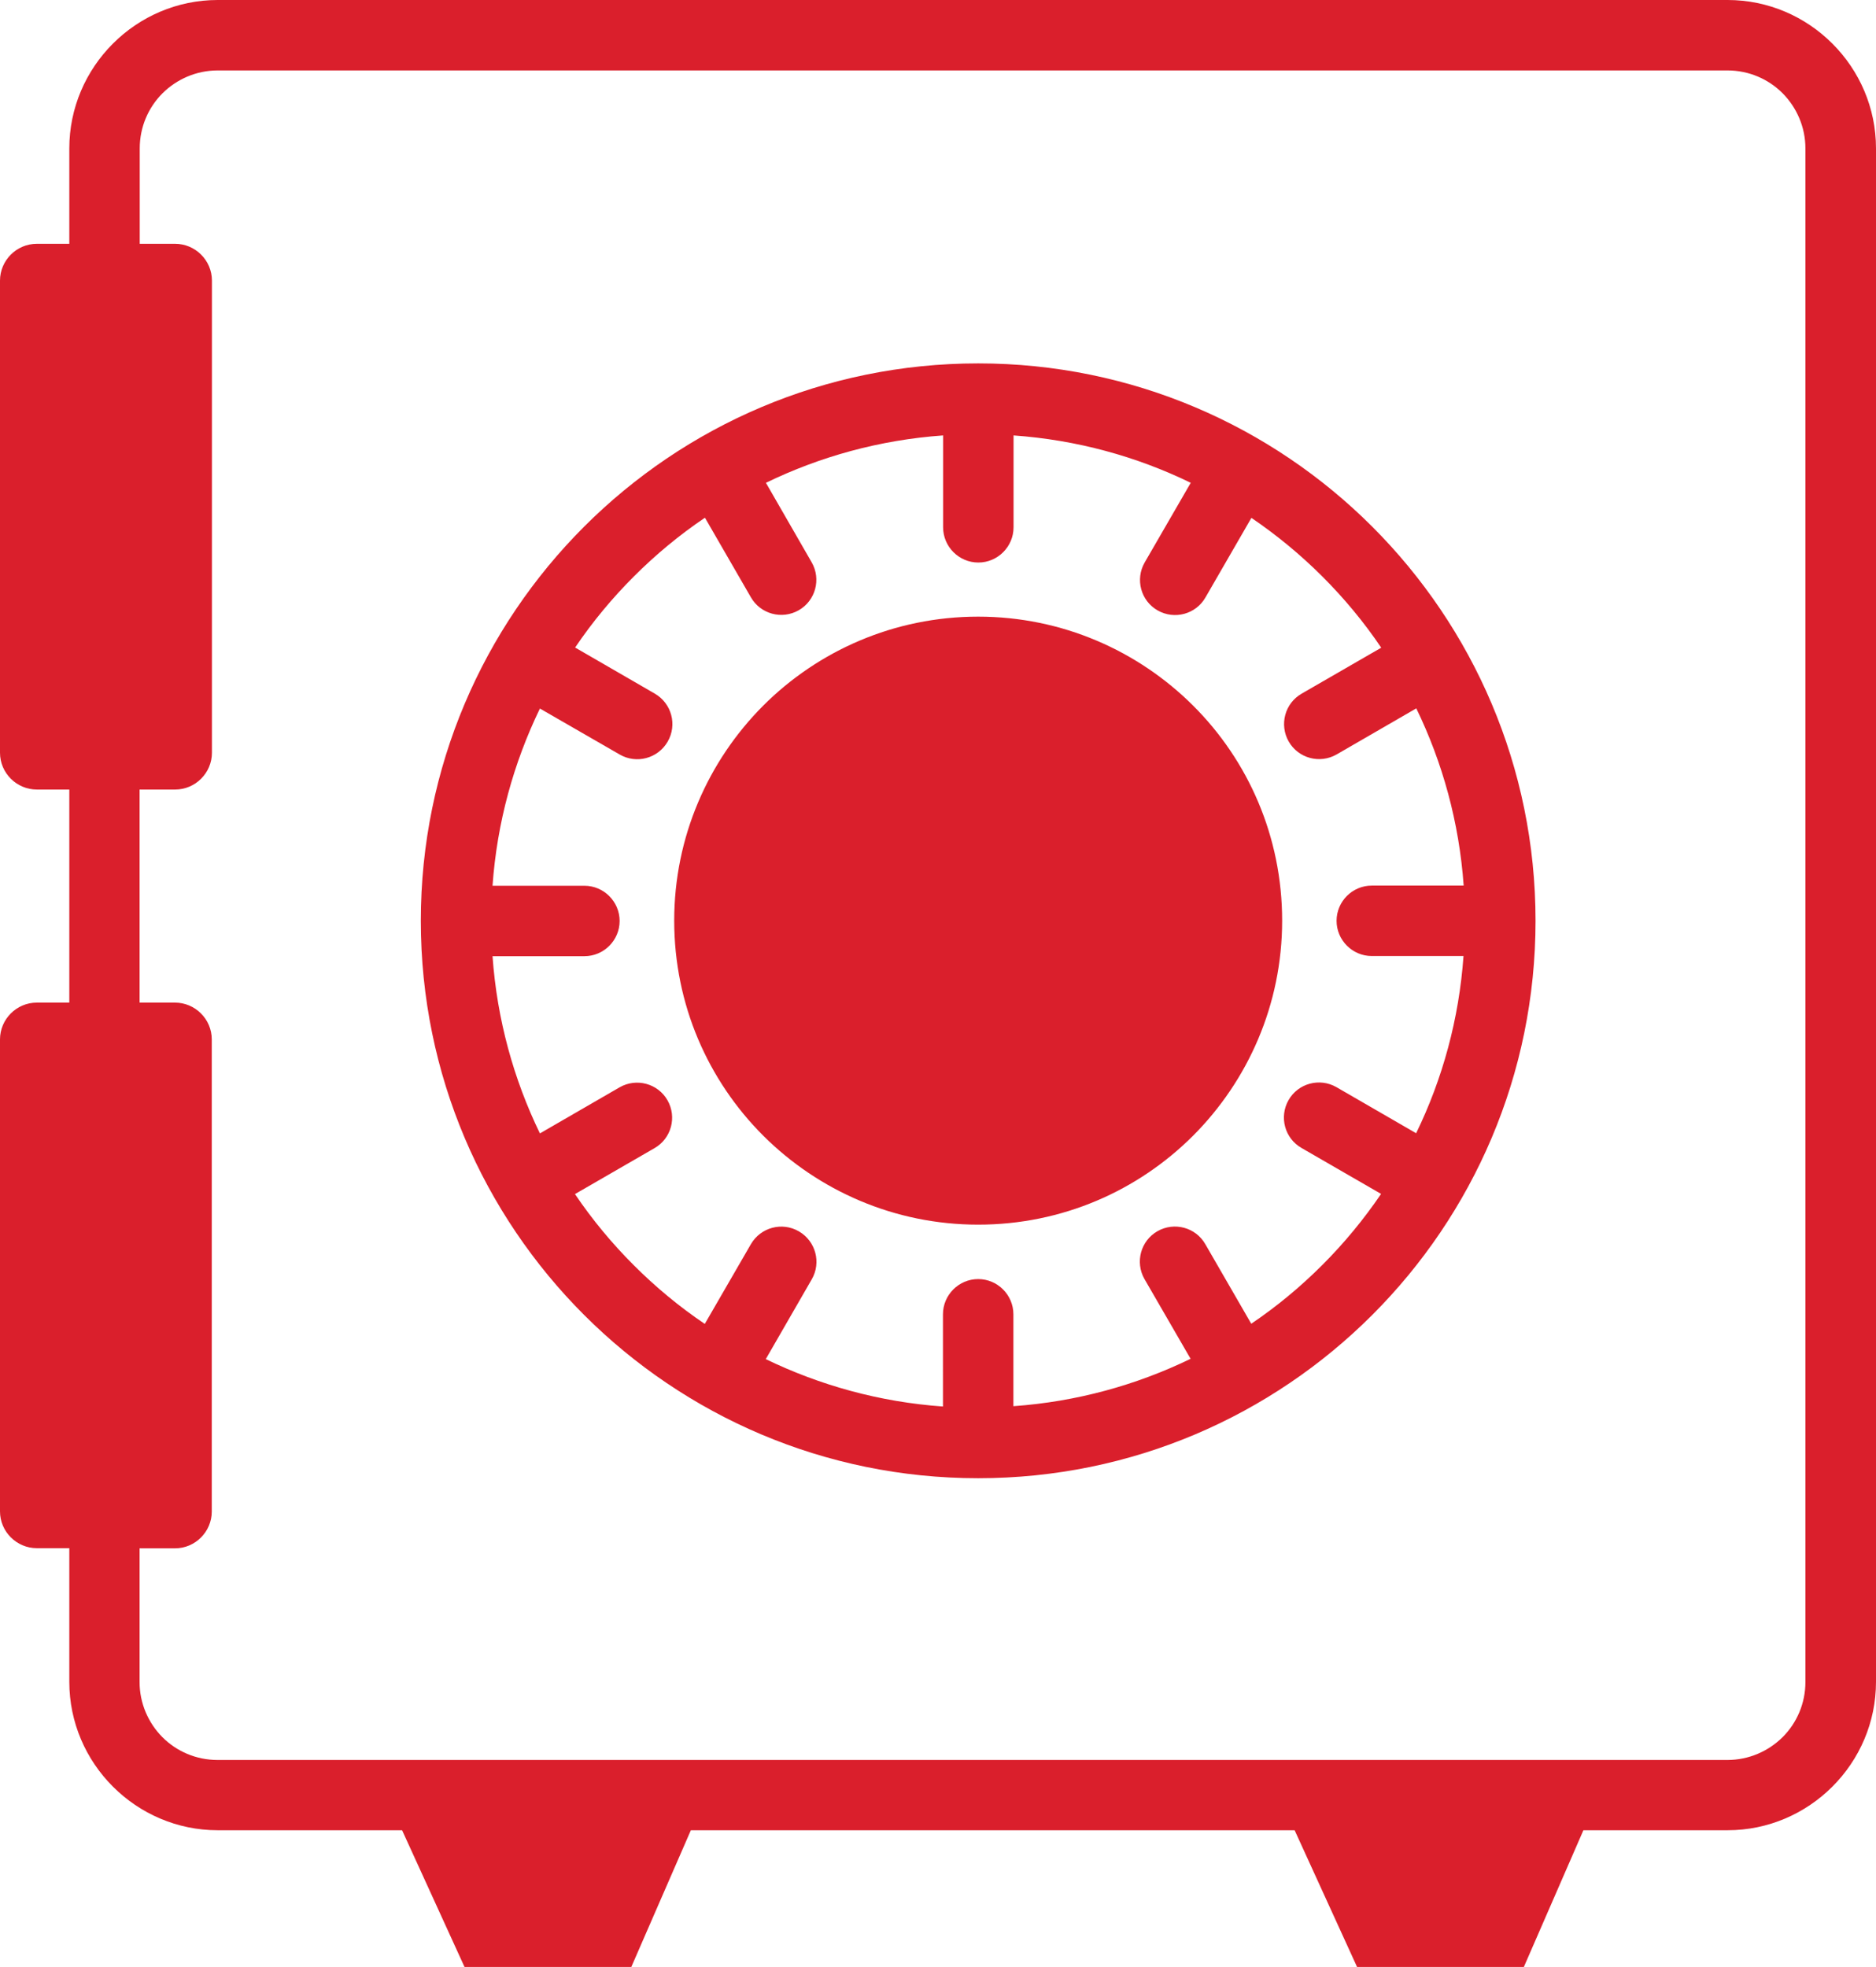 <?xml version="1.0" encoding="utf-8"?>
<svg version="1.1" id="Layer_1" xmlns="http://www.w3.org/2000/svg" xmlns:xlink="http://www.w3.org/1999/xlink" x="0px"
     y="0px" viewBox="0 0 117.2 122.88" style="enable-background:new 0 0 117.2 122.88" xml:space="preserve">
    <g>
        <path fill="#da1f2c" d="M13.6,0h94.33c2.54,0,4.86,1.04,6.54,2.72l0.01,0.01c1.68,1.68,2.72,4,2.72,6.54v95.79c0,2.54-1.04,4.86-2.72,6.54 l-0.01,0.01c-1.68,1.68-4,2.72-6.54,2.72h-9.01l-3.72,8.54H84.78l-3.9-8.54H43.16l-3.72,8.54H29.02l-3.9-8.54H13.6 c-2.54,0-4.86-1.04-6.54-2.72l-0.01-0.01c-1.68-1.68-2.72-4-2.72-6.54v-8.35H2.3c-1.26,0-2.3-1.03-2.3-2.3V64.93 c0-1.26,1.03-2.3,2.3-2.3h2.03V49.32H2.3c-1.26,0-2.3-1.03-2.3-2.3V17.53c0-1.26,1.03-2.3,2.3-2.3h2.03V9.27 c0-2.54,1.04-4.86,2.72-6.54l0.01-0.01C8.74,1.04,11.06,0,13.6,0L13.6,0z M50.71,35.13c0.6,1.05,0.24,2.39-0.81,2.99 c-1.05,0.6-2.39,0.24-2.99-0.81l-2.87-4.97c-1.6,1.08-3.08,2.31-4.44,3.67c-1.36,1.36-2.59,2.84-3.67,4.44l4.98,2.88 c1.05,0.61,1.41,1.95,0.8,3s-1.95,1.41-3,0.8l-4.98-2.87c-1.64,3.39-2.68,7.12-2.96,11.07h5.74c1.21,0,2.2,0.99,2.2,2.2 c0,1.21-0.99,2.2-2.2,2.2h-5.74c0.28,3.95,1.32,7.69,2.96,11.07l4.98-2.88c1.05-0.6,2.39-0.24,2.99,0.81 c0.6,1.05,0.24,2.39-0.81,2.99l-4.97,2.87c1.08,1.6,2.31,3.08,3.67,4.44c1.36,1.36,2.84,2.59,4.44,3.67l2.88-4.98 c0.61-1.05,1.95-1.41,3-0.8c1.05,0.61,1.41,1.95,0.8,3l-2.87,4.98c3.39,1.64,7.12,2.68,11.07,2.96V82.1c0-1.21,0.99-2.2,2.2-2.2 c1.21,0,2.2,0.99,2.2,2.2v5.74c3.95-0.28,7.69-1.32,11.07-2.96L71.5,79.9c-0.6-1.05-0.24-2.39,0.81-2.99 c1.05-0.6,2.39-0.24,2.99,0.81l2.87,4.97c1.6-1.08,3.08-2.31,4.44-3.67c1.36-1.36,2.59-2.85,3.67-4.44l-4.97-2.87 c-1.05-0.6-1.41-1.94-0.81-2.99c0.6-1.05,1.94-1.41,2.99-0.81l4.98,2.88c1.65-3.39,2.68-7.13,2.96-11.07H85.7 c-1.21,0-2.2-0.99-2.2-2.2c0-1.21,0.99-2.2,2.2-2.2h5.74c-0.28-3.95-1.32-7.69-2.96-11.07l-4.98,2.88 c-1.05,0.6-2.39,0.24-2.99-0.81c-0.6-1.05-0.24-2.39,0.81-2.99l4.97-2.87c-1.08-1.6-2.31-3.08-3.67-4.44 c-1.36-1.36-2.85-2.59-4.44-3.67l-2.87,4.97c-0.6,1.05-1.94,1.41-2.99,0.81c-1.05-0.6-1.41-1.94-0.81-2.99l2.88-4.98 c-3.39-1.65-7.13-2.68-11.07-2.96v5.74c0,1.21-0.99,2.2-2.2,2.2c-1.21,0-2.2-0.99-2.2-2.2v-5.74c-3.95,0.28-7.69,1.32-11.07,2.96 L50.71,35.13L50.71,35.13z M8.72,62.63h2.21c1.26,0,2.3,1.03,2.3,2.3v29.49c0,1.26-1.03,2.3-2.3,2.3H8.72v8.35 c0,1.34,0.55,2.56,1.42,3.44l0.01,0.01c0.88,0.88,2.1,1.42,3.44,1.42h94.33c1.34,0,2.56-0.55,3.44-1.42l0.01-0.01 c0.88-0.88,1.42-2.1,1.42-3.44V9.27c0-1.34-0.55-2.56-1.42-3.44l-0.01-0.01c-0.88-0.88-2.1-1.42-3.44-1.42H13.6 c-1.34,0-2.56,0.55-3.44,1.42l-0.01,0.01c-0.88,0.88-1.42,2.1-1.42,3.44v5.96h2.21c1.26,0,2.3,1.03,2.3,2.3v29.49 c0,1.26-1.03,2.3-2.3,2.3H8.72V62.63L8.72,62.63z M61.11,38.52c5.24,0,9.99,2.13,13.43,5.56s5.56,8.18,5.56,13.43 c0,5.24-2.13,9.99-5.56,13.43c-3.44,3.44-8.18,5.56-13.43,5.56c-5.24,0-9.99-2.13-13.43-5.56c-3.44-3.44-5.56-8.18-5.56-13.43 c0-5.24,2.13-9.99,5.56-13.43C51.11,40.65,55.86,38.52,61.11,38.52L61.11,38.52z M61.11,22.7c9.61,0,18.32,3.9,24.62,10.2 c6.3,6.3,10.2,15,10.2,24.62s-3.9,18.32-10.2,24.62c-6.3,6.3-15,10.2-24.62,10.2c-9.61,0-18.32-3.9-24.62-10.2 c-6.3-6.3-10.2-15-10.2-24.62c0-9.61,3.9-18.32,10.2-24.62C42.79,26.6,51.49,22.7,61.11,22.7L61.11,22.7z"/></g></svg>